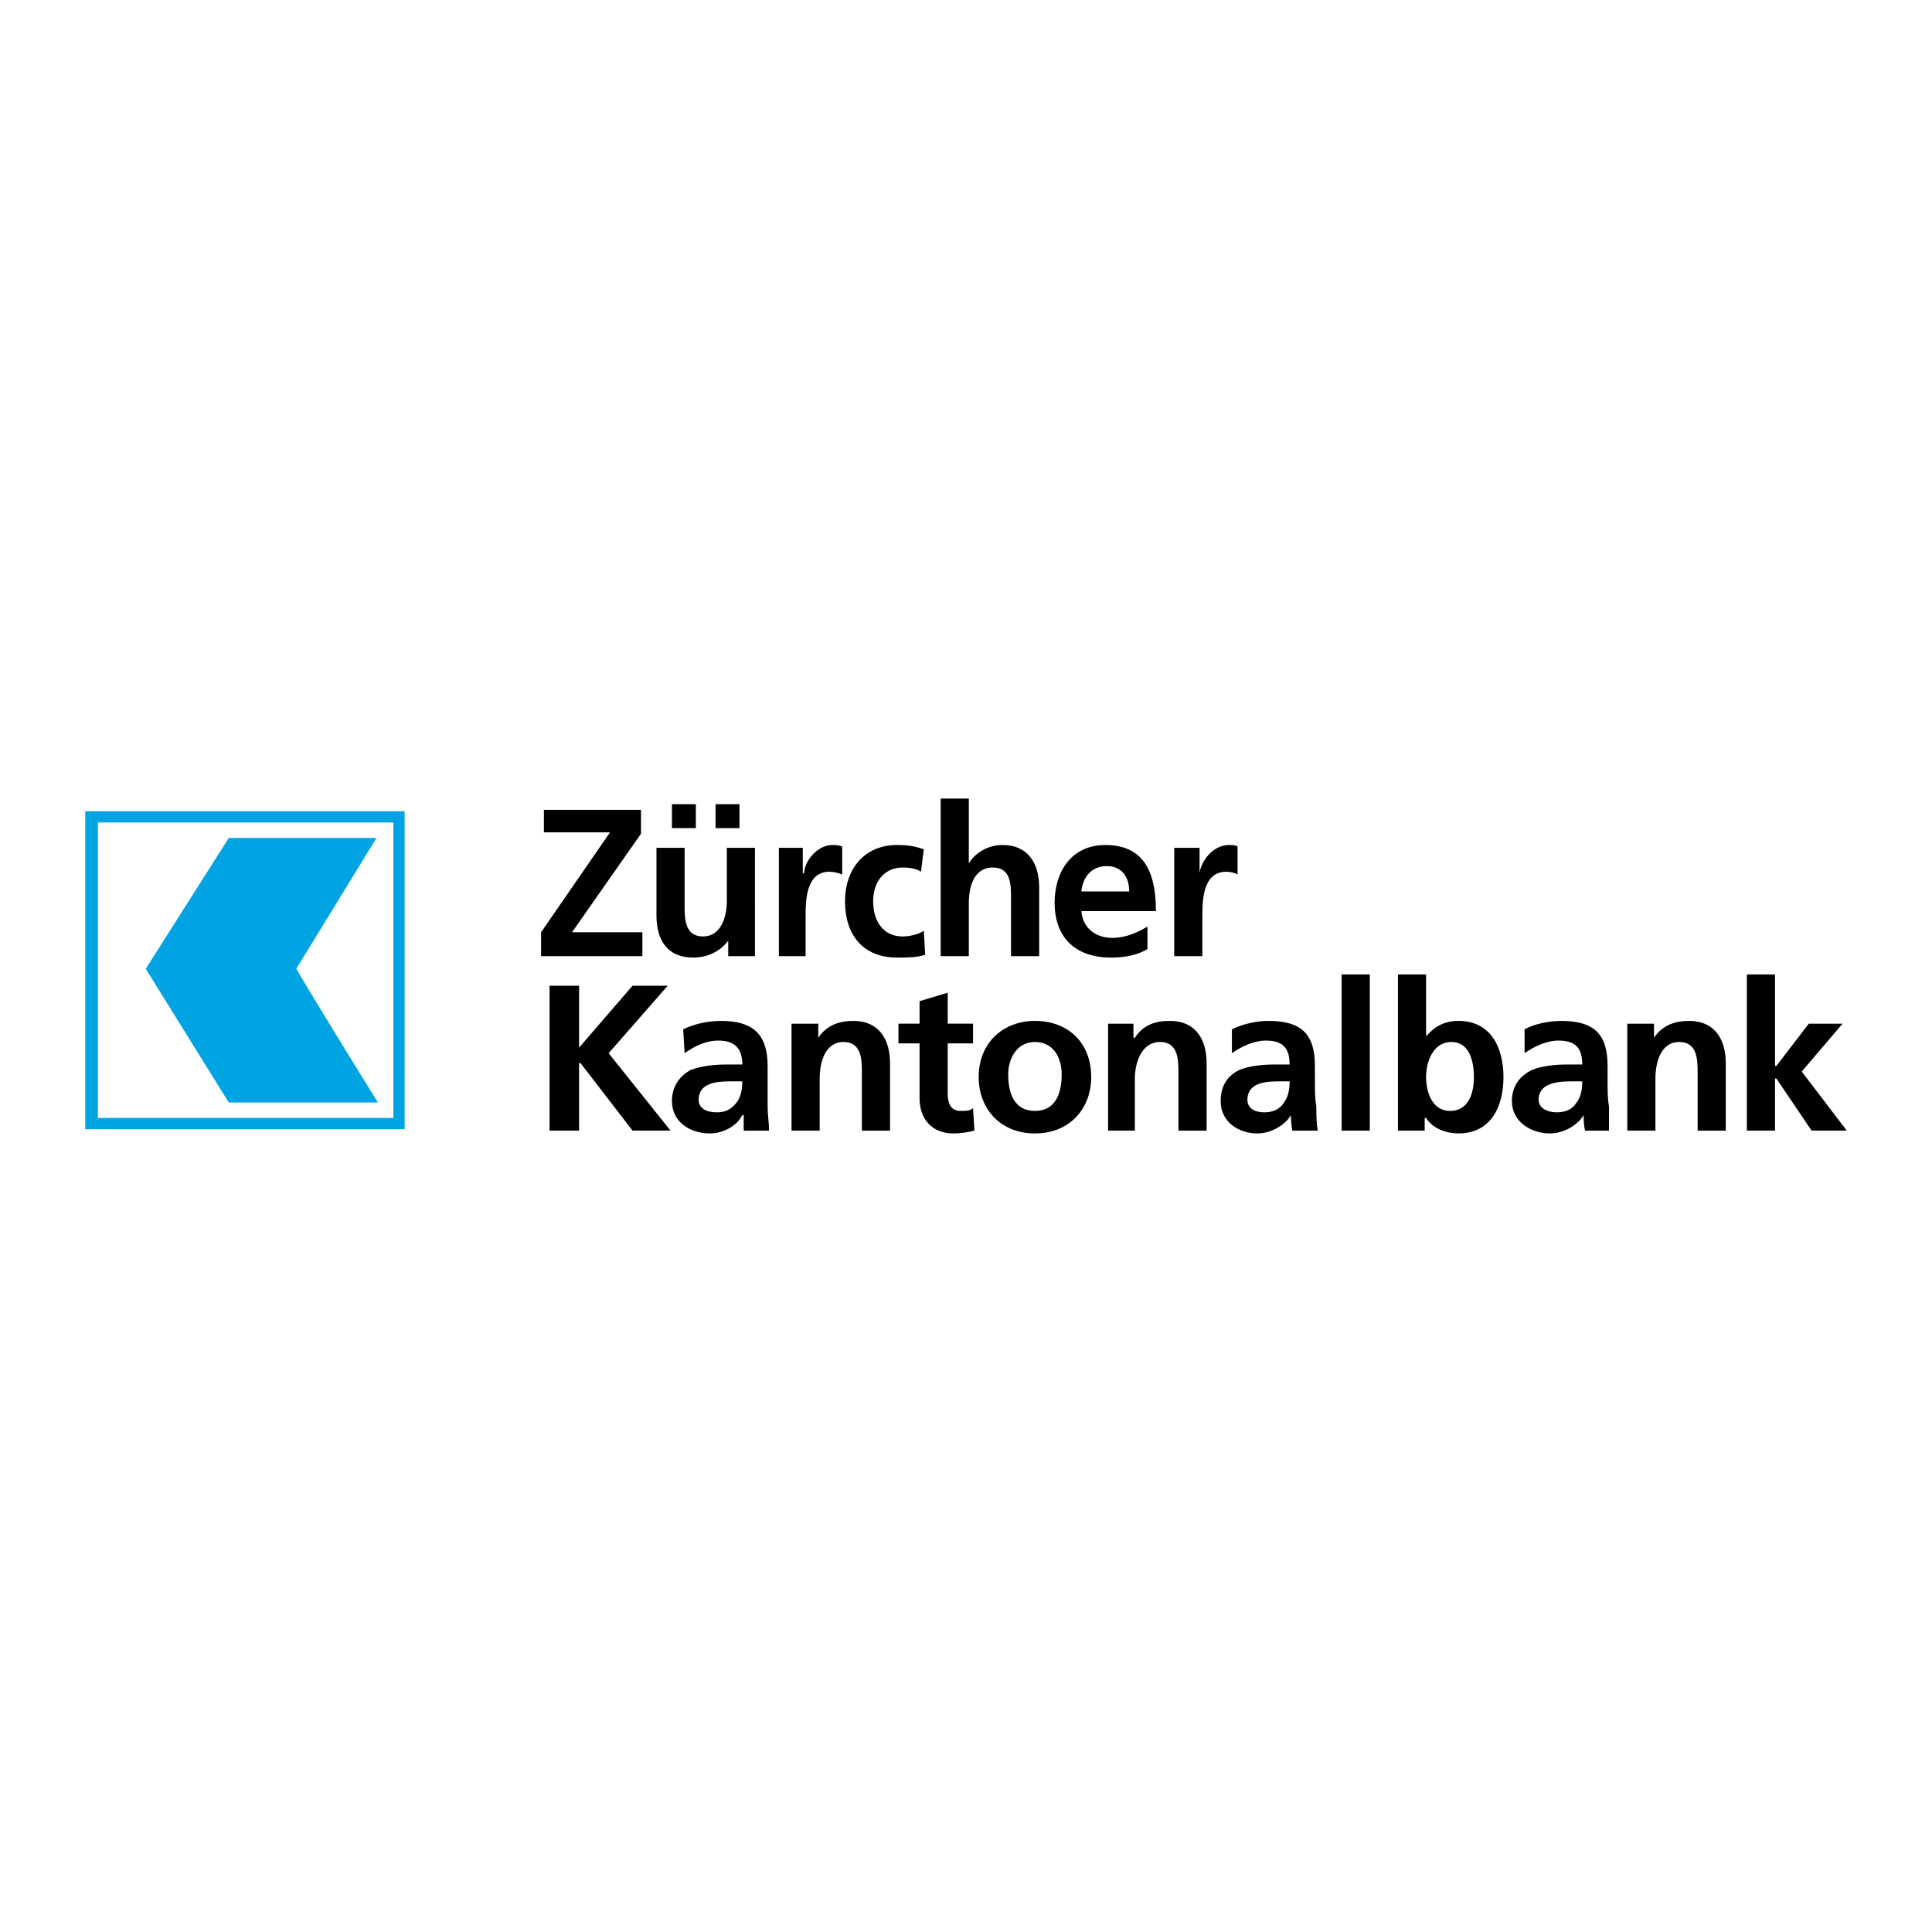 <?xml version="1.0" encoding="utf-8"?>
<!-- Generator: Adobe Illustrator 13.0.0, SVG Export Plug-In . SVG Version: 6.00 Build 14948)  -->
<!DOCTYPE svg PUBLIC "-//W3C//DTD SVG 1.0//EN" "http://www.w3.org/TR/2001/REC-SVG-20010904/DTD/svg10.dtd">
<svg version="1.0" id="Layer_1" xmlns="http://www.w3.org/2000/svg" xmlns:xlink="http://www.w3.org/1999/xlink" x="0px" y="0px"
	 width="192.756px" height="192.756px" viewBox="0 0 192.756 192.756" enable-background="new 0 0 192.756 192.756"
	 xml:space="preserve">
<g>
	<polygon fill-rule="evenodd" clip-rule="evenodd" fill="#FFFFFF" points="0,0 192.756,0 192.756,192.756 0,192.756 0,0 	"/>
	<polygon fill-rule="evenodd" clip-rule="evenodd" fill="#00A4E2" points="8.504,80.937 40.369,80.937 40.369,112.662 
		8.504,112.662 8.504,80.937 	"/>
	<polygon fill-rule="evenodd" clip-rule="evenodd" fill="#FFFFFF" points="9.768,82.06 39.246,82.06 39.246,111.539 9.768,111.539 
		9.768,82.06 	"/>
	<path fill-rule="evenodd" clip-rule="evenodd" fill="#00A4E2" d="M22.822,83.604h14.739L29.56,96.659
		c2.386,4.072,8.142,13.335,8.142,13.335H22.822L14.54,96.659L22.822,83.604L22.822,83.604z"/>
	<polygon fill-rule="evenodd" clip-rule="evenodd" points="54.828,112.803 57.775,112.803 57.775,106.064 57.916,106.064 
		63.109,112.803 66.899,112.803 60.723,105.08 66.619,98.344 63.109,98.344 57.775,104.52 57.775,98.344 54.828,98.344 
		54.828,112.803 	"/>
	<path fill-rule="evenodd" clip-rule="evenodd" d="M68.303,105.08c0.983-0.701,2.106-1.262,3.369-1.262
		c1.544,0,2.387,0.701,2.387,2.387h-1.544c-1.264,0-2.527,0.139-3.65,0.561c-0.982,0.562-1.825,1.545-1.825,3.088
		c0,2.105,1.825,3.229,3.79,3.229c1.263,0,2.667-0.701,3.229-1.824h0.14c0,0.281,0,0.982,0,1.545h2.527
		c0-0.844-0.14-1.545-0.14-2.387c0-0.844,0-1.545,0-2.668v-1.404c0-3.088-1.404-4.49-4.632-4.49c-1.264,0-2.667,0.279-3.791,0.842
		L68.303,105.08L68.303,105.08z M69.707,109.713c0-1.684,1.825-1.824,3.088-1.824h1.263c0,0.842-0.14,1.545-0.562,2.105
		c-0.562,0.701-1.123,0.982-1.965,0.982C70.409,110.977,69.707,110.555,69.707,109.713L69.707,109.713z"/>
	<path fill-rule="evenodd" clip-rule="evenodd" d="M78.972,112.803h2.807v-5.195c0-1.402,0.421-3.648,2.387-3.648
		c1.825,0,1.825,1.824,1.825,3.088v5.756h2.808v-6.738c0-2.387-1.123-4.211-3.65-4.211c-1.404,0-2.667,0.42-3.509,1.684l0,0v-1.404
		h-2.667V112.803L78.972,112.803z"/>
	<path fill-rule="evenodd" clip-rule="evenodd" d="M91.746,109.572c0,2.105,1.264,3.51,3.369,3.51c0.842,0,1.544-0.141,2.105-0.279
		l-0.14-2.248c-0.281,0.281-0.702,0.281-1.264,0.281c-0.982,0-1.263-0.842-1.263-1.684v-5.055h2.527v-1.965h-2.527v-3.088
		l-2.808,0.842v2.246H89.64v1.965h2.105V109.572L91.746,109.572z"/>
	<path fill-rule="evenodd" clip-rule="evenodd" d="M97.642,107.467c0,3.088,2.105,5.615,5.614,5.615c3.51,0,5.615-2.527,5.615-5.615
		c0-3.508-2.386-5.613-5.615-5.613C100.168,101.854,97.642,103.959,97.642,107.467L97.642,107.467z M100.589,107.188
		c0-1.545,0.843-3.229,2.667-3.229c1.825,0,2.668,1.543,2.668,3.229c0,1.824-0.562,3.648-2.668,3.648
		C101.15,110.836,100.589,109.012,100.589,107.188L100.589,107.188z"/>
	<path fill-rule="evenodd" clip-rule="evenodd" d="M110.556,112.803h2.667v-5.195c0-1.402,0.562-3.648,2.527-3.648
		c1.824,0,1.824,1.824,1.824,3.088v5.756h2.808v-6.738c0-2.387-1.123-4.211-3.649-4.211c-1.544,0-2.667,0.42-3.51,1.684h-0.14
		v-1.404h-2.527V112.803L110.556,112.803z"/>
	<path fill-rule="evenodd" clip-rule="evenodd" d="M122.908,105.08c0.983-0.701,2.246-1.262,3.369-1.262
		c1.685,0,2.387,0.701,2.387,2.387h-1.544c-1.123,0-2.527,0.139-3.51,0.561c-1.123,0.562-1.824,1.545-1.824,3.088
		c0,2.105,1.824,3.229,3.649,3.229c1.264,0,2.667-0.701,3.369-1.824l0,0c0,0.281,0,0.982,0.14,1.545h2.527
		c-0.141-0.844-0.141-1.545-0.141-2.387c-0.141-0.844-0.141-1.545-0.141-2.668v-1.404c0-3.088-1.263-4.49-4.632-4.49
		c-1.123,0-2.527,0.279-3.65,0.842V105.08L122.908,105.08z M124.453,109.713c0-1.684,1.824-1.824,3.088-1.824h1.123
		c0,0.842-0.141,1.545-0.562,2.105c-0.421,0.701-1.123,0.982-1.965,0.982C125.154,110.977,124.453,110.555,124.453,109.713
		L124.453,109.713z"/>
	<polygon fill-rule="evenodd" clip-rule="evenodd" points="133.857,112.803 136.665,112.803 136.665,97.221 133.857,97.221 
		133.857,112.803 	"/>
	<path fill-rule="evenodd" clip-rule="evenodd" d="M142.28,107.467c0-1.543,0.702-3.508,2.526-3.508
		c1.825,0,2.246,1.965,2.246,3.508c0,1.404-0.421,3.369-2.387,3.369C142.842,110.836,142.28,108.871,142.28,107.467L142.28,107.467z
		 M139.473,112.803h2.667v-1.264h0.141c0.702,1.123,2.105,1.543,3.229,1.543c3.229,0,4.492-2.666,4.492-5.615
		c0-2.947-1.264-5.613-4.492-5.613c-1.403,0-2.387,0.561-3.229,1.543l0,0v-6.176h-2.808V112.803L139.473,112.803z"/>
	<path fill-rule="evenodd" clip-rule="evenodd" d="M152.106,105.08c0.982-0.701,2.246-1.262,3.369-1.262
		c1.685,0,2.386,0.701,2.386,2.387h-1.544c-1.123,0-2.526,0.139-3.509,0.561c-1.123,0.562-1.966,1.545-1.966,3.088
		c0,2.105,1.966,3.229,3.79,3.229c1.264,0,2.667-0.701,3.369-1.824l0,0c0,0.281,0,0.982,0.141,1.545h2.387c0-0.844,0-1.545,0-2.387
		c-0.141-0.844-0.141-1.545-0.141-2.668v-1.404c0-3.088-1.264-4.49-4.633-4.49c-1.123,0-2.667,0.279-3.649,0.842V105.08
		L152.106,105.08z M153.511,109.713c0-1.684,1.965-1.824,3.228-1.824h1.123c0,0.842-0.14,1.545-0.562,2.105
		c-0.421,0.701-1.123,0.982-1.965,0.982C154.353,110.977,153.511,110.555,153.511,109.713L153.511,109.713z"/>
	<path fill-rule="evenodd" clip-rule="evenodd" d="M162.354,112.803h2.808v-5.195c0-1.402,0.421-3.648,2.387-3.648
		c1.824,0,1.824,1.824,1.824,3.088v5.756h2.808v-6.738c0-2.387-1.123-4.211-3.649-4.211c-1.403,0-2.667,0.42-3.51,1.684l0,0v-1.404
		h-2.667V112.803L162.354,112.803z"/>
	<polygon fill-rule="evenodd" clip-rule="evenodd" points="174.285,112.803 177.093,112.803 177.093,107.607 177.233,107.607 
		180.743,112.803 184.252,112.803 179.76,106.906 183.831,102.133 180.462,102.133 177.233,106.344 177.093,106.344 177.093,97.221 
		174.285,97.221 174.285,112.803 	"/>
	<polygon fill-rule="evenodd" clip-rule="evenodd" points="53.985,95.396 64.092,95.396 64.092,93.009 57.073,93.009 63.952,83.183 
		63.952,80.796 54.266,80.796 54.266,83.042 60.863,83.042 53.985,93.009 53.985,95.396 	"/>
	<path fill-rule="evenodd" clip-rule="evenodd" d="M71.392,82.621h2.386v-2.386h-2.386V82.621L71.392,82.621z M67.04,82.621h2.386
		v-2.386H67.04V82.621L67.04,82.621z M75.322,84.586h-2.807v5.334c0,1.263-0.421,3.509-2.387,3.509
		c-1.825,0-1.825-1.825-1.825-3.088v-5.756h-2.808v6.738c0,2.527,1.123,4.211,3.65,4.211c1.404,0,2.667-0.562,3.509-1.684l0,0v1.544
		h2.667V84.586L75.322,84.586z"/>
	<path fill-rule="evenodd" clip-rule="evenodd" d="M77.708,95.396h2.667v-3.931c0-1.544,0-4.492,2.386-4.492
		c0.421,0,0.982,0.14,1.264,0.281v-2.808c-0.421-0.14-0.702-0.14-0.983-0.14c-1.544,0-2.808,1.684-2.808,2.807h-0.14v-2.527h-2.387
		V95.396L77.708,95.396z"/>
	<path fill-rule="evenodd" clip-rule="evenodd" d="M92.167,84.727c-0.842-0.281-1.544-0.421-2.667-0.421
		c-3.369,0-5.194,2.526-5.194,5.615c0,3.229,1.685,5.615,5.194,5.615c1.123,0,1.965,0,2.808-0.281l-0.14-2.386
		c-0.421,0.281-1.264,0.562-2.105,0.562c-1.965,0-2.948-1.544-2.948-3.509s1.123-3.369,2.948-3.369c0.842,0,1.403,0.14,1.824,0.421
		L92.167,84.727L92.167,84.727z"/>
	<path fill-rule="evenodd" clip-rule="evenodd" d="M93.851,95.396h2.808v-5.334c0-1.404,0.421-3.509,2.386-3.509
		c1.825,0,1.825,1.685,1.825,3.088v5.755h2.808v-6.878c0-2.387-1.123-4.211-3.65-4.211c-1.403,0-2.667,0.702-3.369,1.824l0,0v-6.457
		h-2.808V95.396L93.851,95.396z"/>
	<path fill-rule="evenodd" clip-rule="evenodd" d="M107.889,88.938c0.141-1.404,0.982-2.527,2.526-2.527s2.246,1.123,2.246,2.527
		H107.889L107.889,88.938z M114.486,92.448c-0.982,0.562-2.105,1.123-3.51,1.123c-1.685,0-2.947-0.982-3.088-2.667h7.439
		c0-3.79-1.123-6.597-5.053-6.597c-3.369,0-5.054,2.667-5.054,5.755c0,3.509,2.105,5.475,5.614,5.475
		c1.545,0,2.668-0.281,3.65-0.842V92.448L114.486,92.448z"/>
	<path fill-rule="evenodd" clip-rule="evenodd" d="M117.153,95.396h2.808v-3.931c0-1.544,0-4.492,2.386-4.492
		c0.422,0,0.983,0.14,1.123,0.281v-2.808c-0.28-0.14-0.562-0.14-0.842-0.14c-1.685,0-2.808,1.684-2.948,2.807l0,0v-2.527h-2.526
		V95.396L117.153,95.396z"/>
</g>
</svg>
